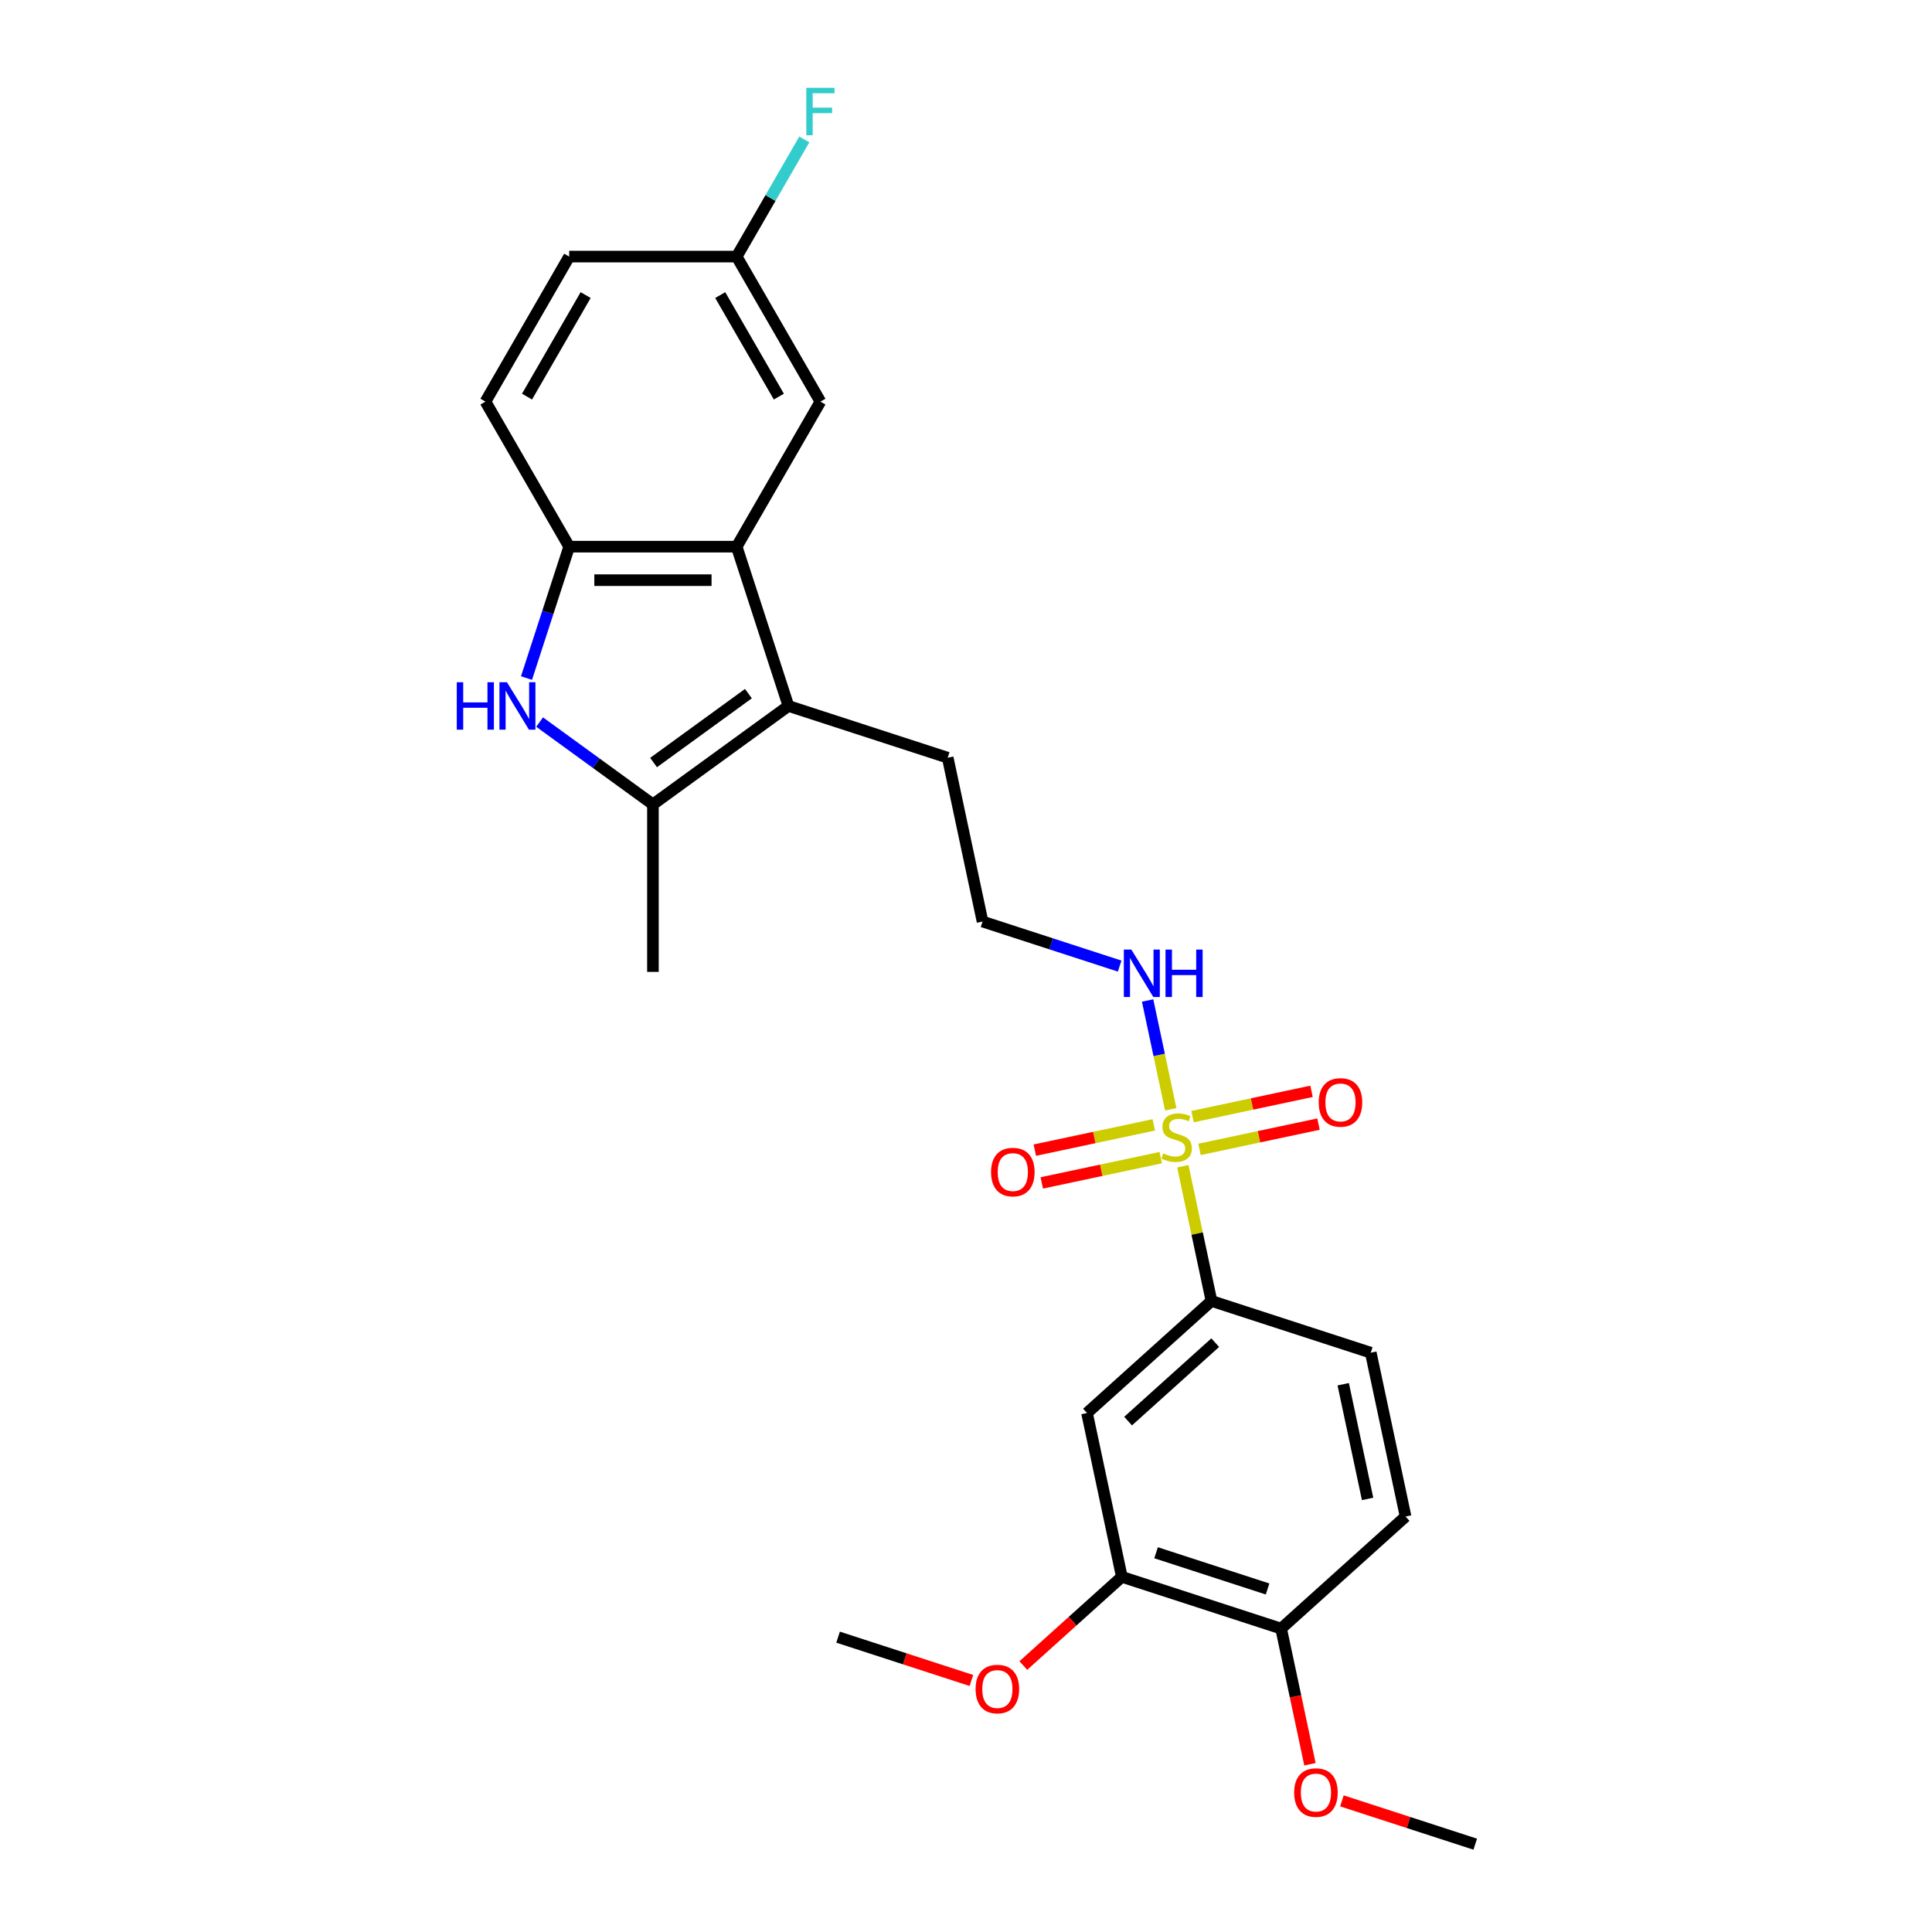 <?xml version='1.0' encoding='iso-8859-1'?>
<svg version='1.1' baseProfile='full'
              xmlns='http://www.w3.org/2000/svg'
                      xmlns:rdkit='http://www.rdkit.org/xml'
                      xmlns:xlink='http://www.w3.org/1999/xlink'
                  xml:space='preserve'
width='1000px' height='1000px' viewBox='0 0 1000 1000'>
<!-- END OF HEADER -->
<rect style='opacity:1.0;fill:#FFFFFF;stroke:none' width='1000' height='1000' x='0' y='0'> </rect>
<path class='bond-5' d='M 612.236,603.64 L 619.646,638.505' style='fill:none;fill-rule:evenodd;stroke:#CCCC00;stroke-width:6px;stroke-linecap:butt;stroke-linejoin:miter;stroke-opacity:1' />
<path class='bond-5' d='M 619.646,638.505 L 627.057,673.369' style='fill:none;fill-rule:evenodd;stroke:#000000;stroke-width:6px;stroke-linecap:butt;stroke-linejoin:miter;stroke-opacity:1' />
<path class='bond-8' d='M 597.192,582.228 L 566.404,588.772' style='fill:none;fill-rule:evenodd;stroke:#CCCC00;stroke-width:6px;stroke-linecap:butt;stroke-linejoin:miter;stroke-opacity:1' />
<path class='bond-8' d='M 566.404,588.772 L 535.615,595.316' style='fill:none;fill-rule:evenodd;stroke:#FF0000;stroke-width:6px;stroke-linecap:butt;stroke-linejoin:miter;stroke-opacity:1' />
<path class='bond-8' d='M 600.797,599.187 L 570.008,605.731' style='fill:none;fill-rule:evenodd;stroke:#CCCC00;stroke-width:6px;stroke-linecap:butt;stroke-linejoin:miter;stroke-opacity:1' />
<path class='bond-8' d='M 570.008,605.731 L 539.22,612.276' style='fill:none;fill-rule:evenodd;stroke:#FF0000;stroke-width:6px;stroke-linecap:butt;stroke-linejoin:miter;stroke-opacity:1' />
<path class='bond-9' d='M 620.874,594.919 L 651.663,588.375' style='fill:none;fill-rule:evenodd;stroke:#CCCC00;stroke-width:6px;stroke-linecap:butt;stroke-linejoin:miter;stroke-opacity:1' />
<path class='bond-9' d='M 651.663,588.375 L 682.451,581.831' style='fill:none;fill-rule:evenodd;stroke:#FF0000;stroke-width:6px;stroke-linecap:butt;stroke-linejoin:miter;stroke-opacity:1' />
<path class='bond-9' d='M 617.269,577.96 L 648.058,571.416' style='fill:none;fill-rule:evenodd;stroke:#CCCC00;stroke-width:6px;stroke-linecap:butt;stroke-linejoin:miter;stroke-opacity:1' />
<path class='bond-9' d='M 648.058,571.416 L 678.846,564.872' style='fill:none;fill-rule:evenodd;stroke:#FF0000;stroke-width:6px;stroke-linecap:butt;stroke-linejoin:miter;stroke-opacity:1' />
<path class='bond-10' d='M 605.971,574.166 L 599.986,546.009' style='fill:none;fill-rule:evenodd;stroke:#CCCC00;stroke-width:6px;stroke-linecap:butt;stroke-linejoin:miter;stroke-opacity:1' />
<path class='bond-10' d='M 599.986,546.009 L 594.001,517.852' style='fill:none;fill-rule:evenodd;stroke:#0000FF;stroke-width:6px;stroke-linecap:butt;stroke-linejoin:miter;stroke-opacity:1' />
<path class='bond-0' d='M 279.301,373.744 L 308.629,395.052' style='fill:none;fill-rule:evenodd;stroke:#0000FF;stroke-width:6px;stroke-linecap:butt;stroke-linejoin:miter;stroke-opacity:1' />
<path class='bond-0' d='M 308.629,395.052 L 337.957,416.36' style='fill:none;fill-rule:evenodd;stroke:#000000;stroke-width:6px;stroke-linecap:butt;stroke-linejoin:miter;stroke-opacity:1' />
<path class='bond-27' d='M 272.516,350.962 L 283.564,316.96' style='fill:none;fill-rule:evenodd;stroke:#0000FF;stroke-width:6px;stroke-linecap:butt;stroke-linejoin:miter;stroke-opacity:1' />
<path class='bond-27' d='M 283.564,316.96 L 294.612,282.957' style='fill:none;fill-rule:evenodd;stroke:#000000;stroke-width:6px;stroke-linecap:butt;stroke-linejoin:miter;stroke-opacity:1' />
<path class='bond-1' d='M 408.091,365.405 L 490.538,392.193' style='fill:none;fill-rule:evenodd;stroke:#000000;stroke-width:6px;stroke-linecap:butt;stroke-linejoin:miter;stroke-opacity:1' />
<path class='bond-2' d='M 408.091,365.405 L 337.957,416.36' style='fill:none;fill-rule:evenodd;stroke:#000000;stroke-width:6px;stroke-linecap:butt;stroke-linejoin:miter;stroke-opacity:1' />
<path class='bond-2' d='M 387.38,359.021 L 338.286,394.69' style='fill:none;fill-rule:evenodd;stroke:#000000;stroke-width:6px;stroke-linecap:butt;stroke-linejoin:miter;stroke-opacity:1' />
<path class='bond-3' d='M 408.091,365.405 L 381.302,282.957' style='fill:none;fill-rule:evenodd;stroke:#000000;stroke-width:6px;stroke-linecap:butt;stroke-linejoin:miter;stroke-opacity:1' />
<path class='bond-21' d='M 337.957,416.36 L 337.957,503.05' style='fill:none;fill-rule:evenodd;stroke:#000000;stroke-width:6px;stroke-linecap:butt;stroke-linejoin:miter;stroke-opacity:1' />
<path class='bond-4' d='M 381.302,282.957 L 294.612,282.957' style='fill:none;fill-rule:evenodd;stroke:#000000;stroke-width:6px;stroke-linecap:butt;stroke-linejoin:miter;stroke-opacity:1' />
<path class='bond-4' d='M 368.299,300.296 L 307.616,300.296' style='fill:none;fill-rule:evenodd;stroke:#000000;stroke-width:6px;stroke-linecap:butt;stroke-linejoin:miter;stroke-opacity:1' />
<path class='bond-11' d='M 381.302,282.957 L 424.647,207.882' style='fill:none;fill-rule:evenodd;stroke:#000000;stroke-width:6px;stroke-linecap:butt;stroke-linejoin:miter;stroke-opacity:1' />
<path class='bond-14' d='M 294.612,282.957 L 251.267,207.882' style='fill:none;fill-rule:evenodd;stroke:#000000;stroke-width:6px;stroke-linecap:butt;stroke-linejoin:miter;stroke-opacity:1' />
<path class='bond-6' d='M 627.057,673.369 L 562.634,731.376' style='fill:none;fill-rule:evenodd;stroke:#000000;stroke-width:6px;stroke-linecap:butt;stroke-linejoin:miter;stroke-opacity:1' />
<path class='bond-6' d='M 628.995,694.955 L 583.899,735.56' style='fill:none;fill-rule:evenodd;stroke:#000000;stroke-width:6px;stroke-linecap:butt;stroke-linejoin:miter;stroke-opacity:1' />
<path class='bond-13' d='M 627.057,673.369 L 709.504,700.158' style='fill:none;fill-rule:evenodd;stroke:#000000;stroke-width:6px;stroke-linecap:butt;stroke-linejoin:miter;stroke-opacity:1' />
<path class='bond-7' d='M 562.634,731.376 L 580.658,816.172' style='fill:none;fill-rule:evenodd;stroke:#000000;stroke-width:6px;stroke-linecap:butt;stroke-linejoin:miter;stroke-opacity:1' />
<path class='bond-19' d='M 580.658,816.172 L 555.164,839.126' style='fill:none;fill-rule:evenodd;stroke:#000000;stroke-width:6px;stroke-linecap:butt;stroke-linejoin:miter;stroke-opacity:1' />
<path class='bond-19' d='M 555.164,839.126 L 529.671,862.081' style='fill:none;fill-rule:evenodd;stroke:#FF0000;stroke-width:6px;stroke-linecap:butt;stroke-linejoin:miter;stroke-opacity:1' />
<path class='bond-26' d='M 580.658,816.172 L 663.105,842.961' style='fill:none;fill-rule:evenodd;stroke:#000000;stroke-width:6px;stroke-linecap:butt;stroke-linejoin:miter;stroke-opacity:1' />
<path class='bond-26' d='M 598.382,803.701 L 656.095,822.453' style='fill:none;fill-rule:evenodd;stroke:#000000;stroke-width:6px;stroke-linecap:butt;stroke-linejoin:miter;stroke-opacity:1' />
<path class='bond-22' d='M 579.531,500.049 L 544.047,488.519' style='fill:none;fill-rule:evenodd;stroke:#0000FF;stroke-width:6px;stroke-linecap:butt;stroke-linejoin:miter;stroke-opacity:1' />
<path class='bond-22' d='M 544.047,488.519 L 508.562,476.989' style='fill:none;fill-rule:evenodd;stroke:#000000;stroke-width:6px;stroke-linecap:butt;stroke-linejoin:miter;stroke-opacity:1' />
<path class='bond-16' d='M 424.647,207.882 L 381.302,132.806' style='fill:none;fill-rule:evenodd;stroke:#000000;stroke-width:6px;stroke-linecap:butt;stroke-linejoin:miter;stroke-opacity:1' />
<path class='bond-16' d='M 403.13,205.289 L 372.789,152.736' style='fill:none;fill-rule:evenodd;stroke:#000000;stroke-width:6px;stroke-linecap:butt;stroke-linejoin:miter;stroke-opacity:1' />
<path class='bond-12' d='M 663.105,842.961 L 727.528,784.954' style='fill:none;fill-rule:evenodd;stroke:#000000;stroke-width:6px;stroke-linecap:butt;stroke-linejoin:miter;stroke-opacity:1' />
<path class='bond-23' d='M 663.105,842.961 L 670.567,878.068' style='fill:none;fill-rule:evenodd;stroke:#000000;stroke-width:6px;stroke-linecap:butt;stroke-linejoin:miter;stroke-opacity:1' />
<path class='bond-23' d='M 670.567,878.068 L 678.029,913.175' style='fill:none;fill-rule:evenodd;stroke:#FF0000;stroke-width:6px;stroke-linecap:butt;stroke-linejoin:miter;stroke-opacity:1' />
<path class='bond-15' d='M 709.504,700.158 L 727.528,784.954' style='fill:none;fill-rule:evenodd;stroke:#000000;stroke-width:6px;stroke-linecap:butt;stroke-linejoin:miter;stroke-opacity:1' />
<path class='bond-15' d='M 695.249,716.482 L 707.865,775.839' style='fill:none;fill-rule:evenodd;stroke:#000000;stroke-width:6px;stroke-linecap:butt;stroke-linejoin:miter;stroke-opacity:1' />
<path class='bond-28' d='M 251.267,207.882 L 294.612,132.806' style='fill:none;fill-rule:evenodd;stroke:#000000;stroke-width:6px;stroke-linecap:butt;stroke-linejoin:miter;stroke-opacity:1' />
<path class='bond-28' d='M 272.784,205.289 L 303.125,152.736' style='fill:none;fill-rule:evenodd;stroke:#000000;stroke-width:6px;stroke-linecap:butt;stroke-linejoin:miter;stroke-opacity:1' />
<path class='bond-18' d='M 381.302,132.806 L 294.612,132.806' style='fill:none;fill-rule:evenodd;stroke:#000000;stroke-width:6px;stroke-linecap:butt;stroke-linejoin:miter;stroke-opacity:1' />
<path class='bond-20' d='M 381.302,132.806 L 398.805,102.489' style='fill:none;fill-rule:evenodd;stroke:#000000;stroke-width:6px;stroke-linecap:butt;stroke-linejoin:miter;stroke-opacity:1' />
<path class='bond-20' d='M 398.805,102.489 L 416.309,72.172' style='fill:none;fill-rule:evenodd;stroke:#33CCCC;stroke-width:6px;stroke-linecap:butt;stroke-linejoin:miter;stroke-opacity:1' />
<path class='bond-17' d='M 490.538,392.193 L 508.562,476.989' style='fill:none;fill-rule:evenodd;stroke:#000000;stroke-width:6px;stroke-linecap:butt;stroke-linejoin:miter;stroke-opacity:1' />
<path class='bond-24' d='M 502.797,869.813 L 468.292,858.602' style='fill:none;fill-rule:evenodd;stroke:#FF0000;stroke-width:6px;stroke-linecap:butt;stroke-linejoin:miter;stroke-opacity:1' />
<path class='bond-24' d='M 468.292,858.602 L 433.787,847.391' style='fill:none;fill-rule:evenodd;stroke:#000000;stroke-width:6px;stroke-linecap:butt;stroke-linejoin:miter;stroke-opacity:1' />
<path class='bond-25' d='M 694.566,932.123 L 729.071,943.334' style='fill:none;fill-rule:evenodd;stroke:#FF0000;stroke-width:6px;stroke-linecap:butt;stroke-linejoin:miter;stroke-opacity:1' />
<path class='bond-25' d='M 729.071,943.334 L 763.576,954.545' style='fill:none;fill-rule:evenodd;stroke:#000000;stroke-width:6px;stroke-linecap:butt;stroke-linejoin:miter;stroke-opacity:1' />
<path  class='atom-0' d='M 602.098 597
Q 602.375 597.104, 603.52 597.589
Q 604.664 598.075, 605.912 598.387
Q 607.195 598.664, 608.444 598.664
Q 610.767 598.664, 612.119 597.555
Q 613.472 596.41, 613.472 594.434
Q 613.472 593.082, 612.778 592.249
Q 612.119 591.417, 611.079 590.966
Q 610.039 590.516, 608.305 589.995
Q 606.12 589.337, 604.803 588.712
Q 603.52 588.088, 602.583 586.771
Q 601.682 585.453, 601.682 583.234
Q 601.682 580.147, 603.762 578.24
Q 605.878 576.333, 610.039 576.333
Q 612.882 576.333, 616.107 577.685
L 615.309 580.355
Q 612.362 579.142, 610.143 579.142
Q 607.75 579.142, 606.432 580.147
Q 605.115 581.118, 605.149 582.817
Q 605.149 584.135, 605.808 584.933
Q 606.502 585.73, 607.473 586.181
Q 608.478 586.632, 610.143 587.152
Q 612.362 587.845, 613.68 588.539
Q 614.997 589.233, 615.934 590.654
Q 616.905 592.041, 616.905 594.434
Q 616.905 597.832, 614.616 599.67
Q 612.362 601.473, 608.582 601.473
Q 606.398 601.473, 604.733 600.988
Q 603.104 600.537, 601.162 599.739
L 602.098 597
' fill='#CCCC00'/>
<path  class='atom-1' d='M 236.424 353.129
L 239.753 353.129
L 239.753 363.567
L 252.306 363.567
L 252.306 353.129
L 255.635 353.129
L 255.635 377.68
L 252.306 377.68
L 252.306 366.341
L 239.753 366.341
L 239.753 377.68
L 236.424 377.68
L 236.424 353.129
' fill='#0000FF'/>
<path  class='atom-1' d='M 262.396 353.129
L 270.441 366.133
Q 271.239 367.416, 272.522 369.739
Q 273.805 372.063, 273.874 372.201
L 273.874 353.129
L 277.134 353.129
L 277.134 377.68
L 273.77 377.68
L 265.136 363.463
Q 264.13 361.798, 263.055 359.891
Q 262.015 357.984, 261.703 357.395
L 261.703 377.68
L 258.513 377.68
L 258.513 353.129
L 262.396 353.129
' fill='#0000FF'/>
<path  class='atom-9' d='M 512.968 606.667
Q 512.968 600.772, 515.88 597.478
Q 518.793 594.184, 524.237 594.184
Q 529.681 594.184, 532.594 597.478
Q 535.507 600.772, 535.507 606.667
Q 535.507 612.631, 532.56 616.029
Q 529.612 619.393, 524.237 619.393
Q 518.828 619.393, 515.88 616.029
Q 512.968 612.666, 512.968 606.667
M 524.237 616.619
Q 527.982 616.619, 529.994 614.122
Q 532.039 611.591, 532.039 606.667
Q 532.039 601.847, 529.994 599.42
Q 527.982 596.958, 524.237 596.958
Q 520.492 596.958, 518.446 599.385
Q 516.435 601.812, 516.435 606.667
Q 516.435 611.626, 518.446 614.122
Q 520.492 616.619, 524.237 616.619
' fill='#FF0000'/>
<path  class='atom-10' d='M 682.559 570.619
Q 682.559 564.724, 685.472 561.43
Q 688.385 558.136, 693.829 558.136
Q 699.273 558.136, 702.186 561.43
Q 705.099 564.724, 705.099 570.619
Q 705.099 576.583, 702.151 579.982
Q 699.204 583.345, 693.829 583.345
Q 688.419 583.345, 685.472 579.982
Q 682.559 576.618, 682.559 570.619
M 693.829 580.571
Q 697.574 580.571, 699.585 578.074
Q 701.631 575.543, 701.631 570.619
Q 701.631 565.799, 699.585 563.372
Q 697.574 560.91, 693.829 560.91
Q 690.084 560.91, 688.038 563.337
Q 686.027 565.764, 686.027 570.619
Q 686.027 575.578, 688.038 578.074
Q 690.084 580.571, 693.829 580.571
' fill='#FF0000'/>
<path  class='atom-11' d='M 585.582 491.503
L 593.627 504.506
Q 594.425 505.789, 595.708 508.112
Q 596.991 510.436, 597.06 510.574
L 597.06 491.503
L 600.32 491.503
L 600.32 516.053
L 596.956 516.053
L 588.322 501.836
Q 587.316 500.172, 586.241 498.264
Q 585.201 496.357, 584.889 495.768
L 584.889 516.053
L 581.699 516.053
L 581.699 491.503
L 585.582 491.503
' fill='#0000FF'/>
<path  class='atom-11' d='M 603.267 491.503
L 606.596 491.503
L 606.596 501.94
L 619.149 501.94
L 619.149 491.503
L 622.478 491.503
L 622.478 516.053
L 619.149 516.053
L 619.149 504.714
L 606.596 504.714
L 606.596 516.053
L 603.267 516.053
L 603.267 491.503
' fill='#0000FF'/>
<path  class='atom-20' d='M 504.965 874.249
Q 504.965 868.354, 507.877 865.059
Q 510.79 861.765, 516.234 861.765
Q 521.678 861.765, 524.591 865.059
Q 527.504 868.354, 527.504 874.249
Q 527.504 880.213, 524.556 883.611
Q 521.609 886.975, 516.234 886.975
Q 510.825 886.975, 507.877 883.611
Q 504.965 880.248, 504.965 874.249
M 516.234 884.201
Q 519.979 884.201, 521.99 881.704
Q 524.036 879.173, 524.036 874.249
Q 524.036 869.429, 521.99 867.001
Q 519.979 864.539, 516.234 864.539
Q 512.489 864.539, 510.443 866.967
Q 508.432 869.394, 508.432 874.249
Q 508.432 879.207, 510.443 881.704
Q 512.489 884.201, 516.234 884.201
' fill='#FF0000'/>
<path  class='atom-21' d='M 417.348 45.455
L 431.947 45.455
L 431.947 48.263
L 420.642 48.263
L 420.642 55.719
L 430.698 55.719
L 430.698 58.562
L 420.642 58.562
L 420.642 70.005
L 417.348 70.005
L 417.348 45.455
' fill='#33CCCC'/>
<path  class='atom-24' d='M 669.859 927.826
Q 669.859 921.931, 672.772 918.637
Q 675.685 915.343, 681.129 915.343
Q 686.573 915.343, 689.486 918.637
Q 692.398 921.931, 692.398 927.826
Q 692.398 933.79, 689.451 937.189
Q 686.503 940.552, 681.129 940.552
Q 675.719 940.552, 672.772 937.189
Q 669.859 933.825, 669.859 927.826
M 681.129 937.778
Q 684.874 937.778, 686.885 935.281
Q 688.931 932.75, 688.931 927.826
Q 688.931 923.006, 686.885 920.579
Q 684.874 918.117, 681.129 918.117
Q 677.384 918.117, 675.338 920.544
Q 673.327 922.971, 673.327 927.826
Q 673.327 932.785, 675.338 935.281
Q 677.384 937.778, 681.129 937.778
' fill='#FF0000'/>
</svg>
